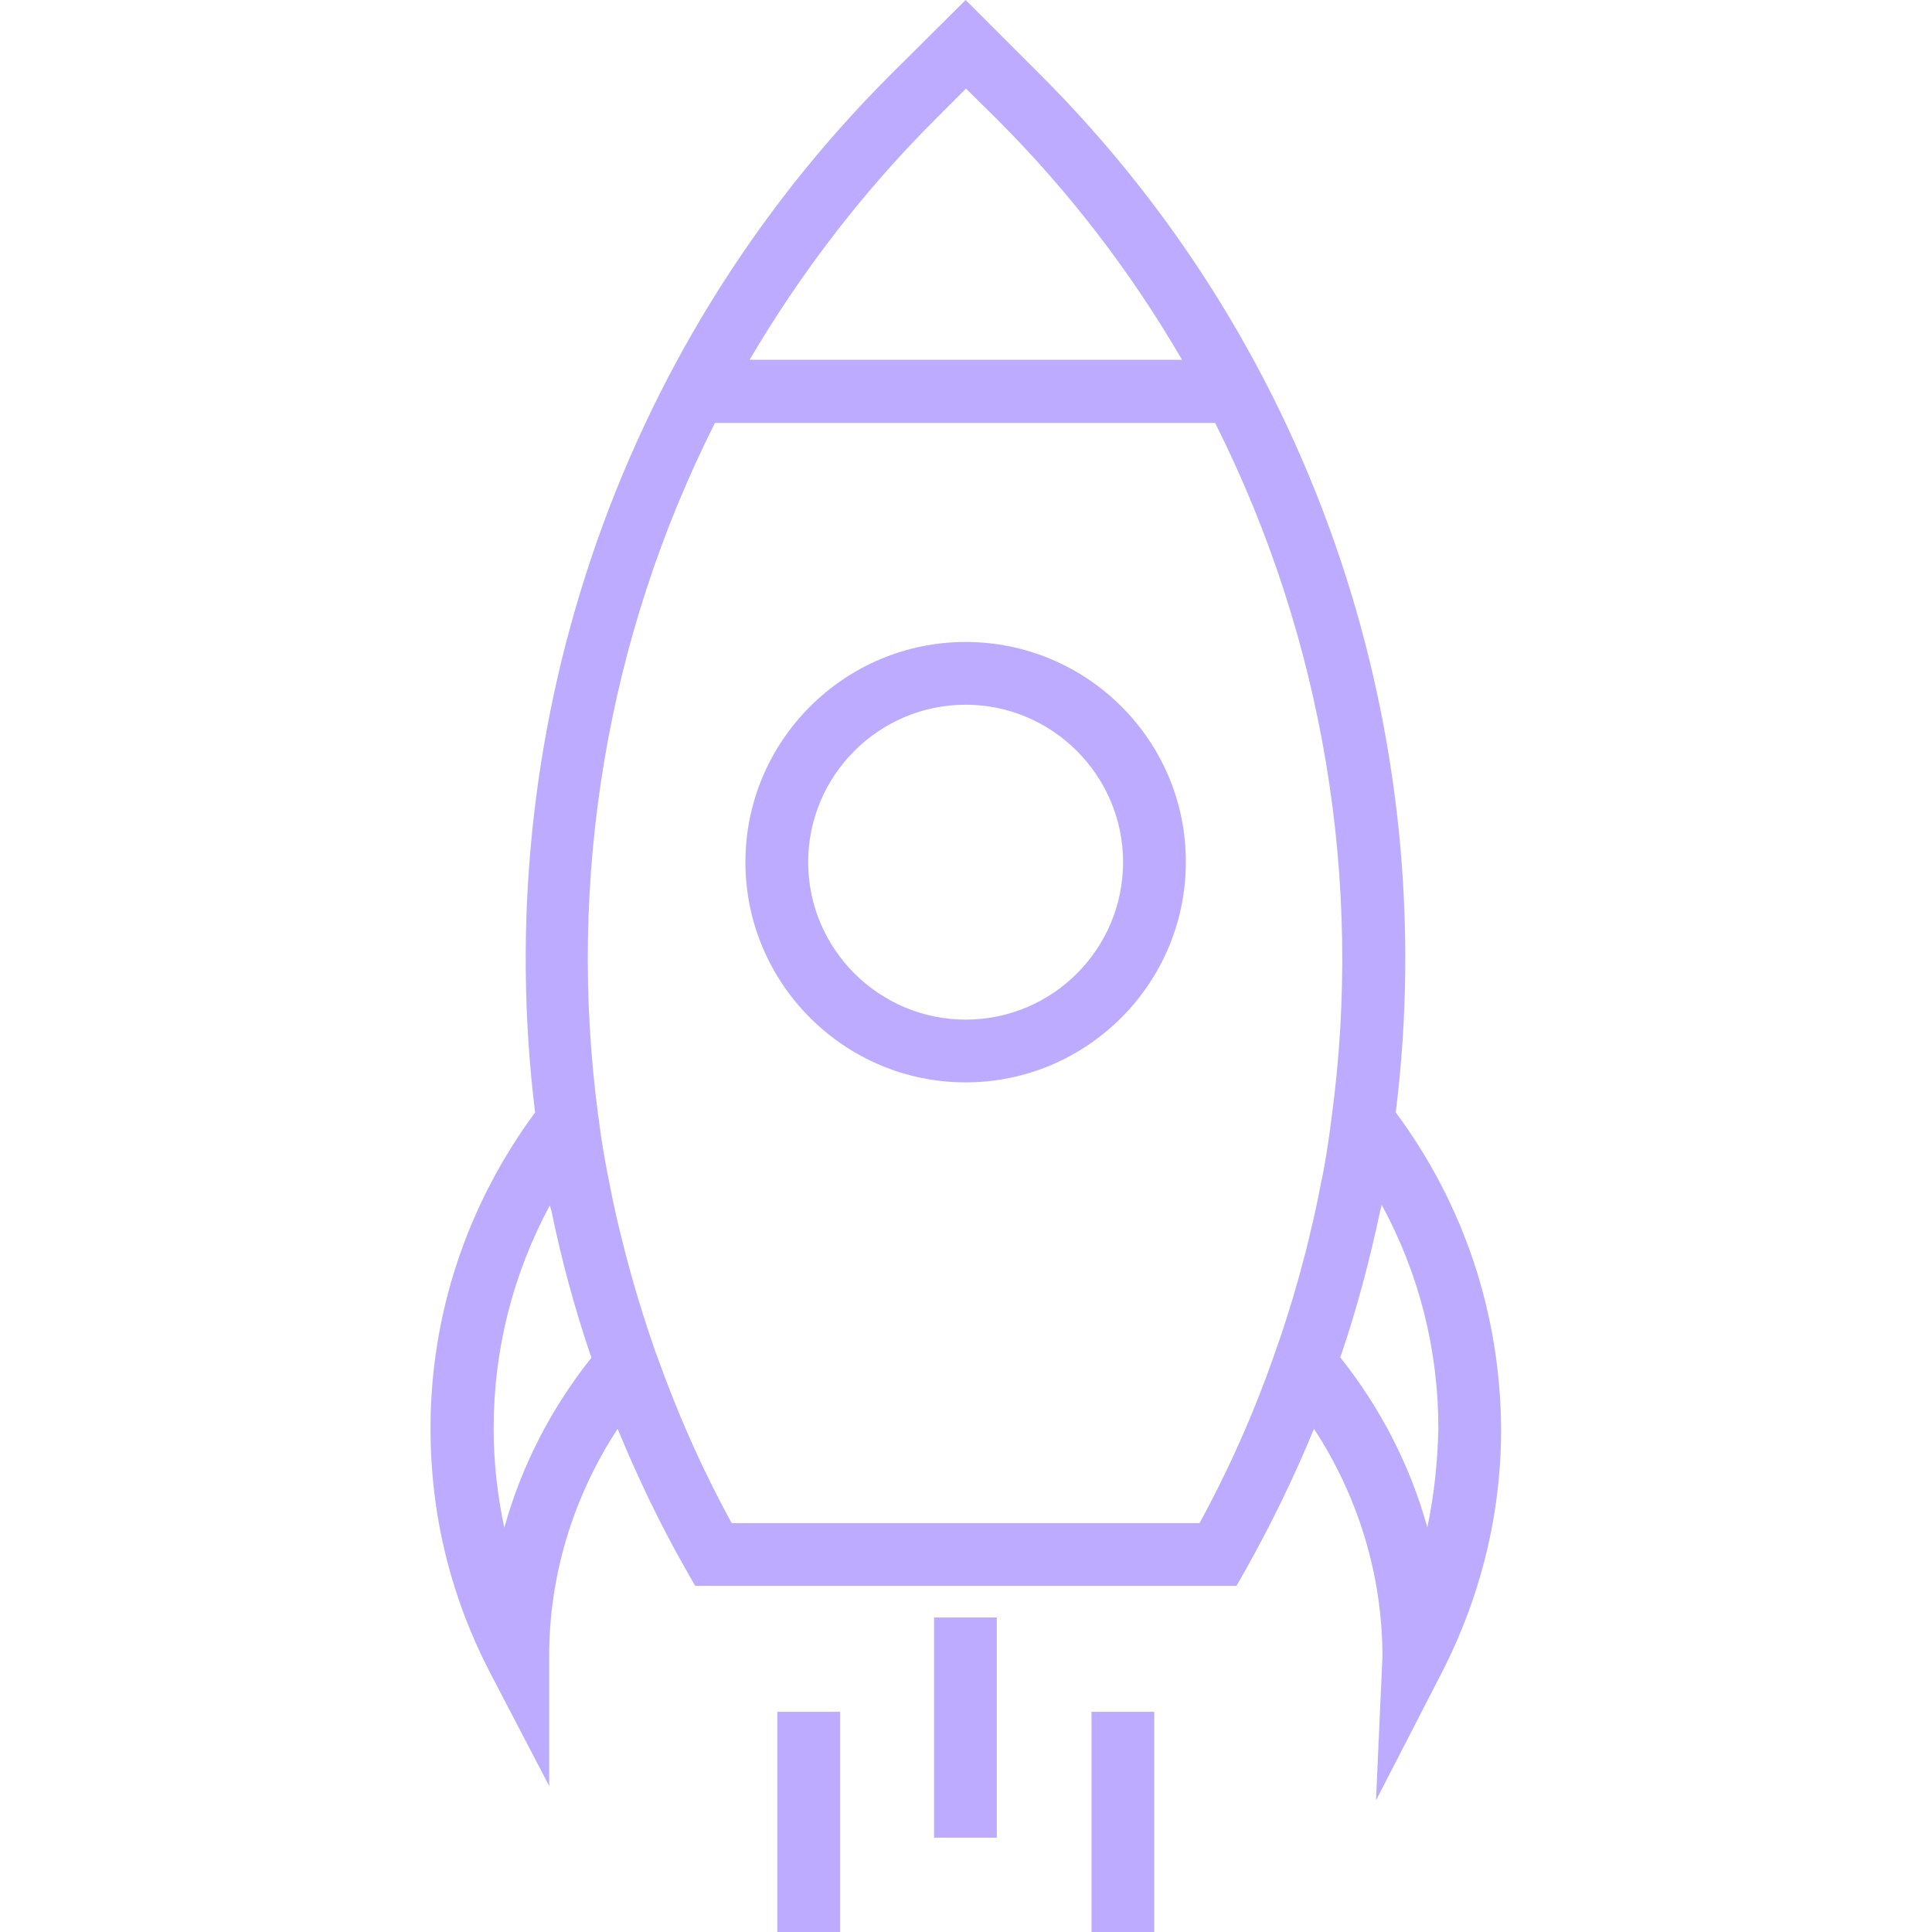 <?xml version="1.0" encoding="utf-8"?>
<!-- Generator: Adobe Illustrator 24.0.1, SVG Export Plug-In . SVG Version: 6.00 Build 0)  -->
<svg version="1.1" id="Capa_1" xmlns="http://www.w3.org/2000/svg" xmlns:xlink="http://www.w3.org/1999/xlink" x="0px" y="0px"
	 viewBox="0 0 508 508" style="enable-background:new 0 0 508 508;" xml:space="preserve">
<style type="text/css">
	.st0{fill:#BDABFF;}
</style>
<g>
	<g>
		<path class="st0" d="M367,292.5c12.2-98.2-20.3-199.7-93.3-272.7L253.9,0l-19.9,19.8c-72.9,72.9-105.4,174.5-93.3,272.7
			c-17.9,24.3-27.5,53-27.5,83.1c0,22.5,5.2,44,15.6,64.1l15.6,29.9v-34.2c0-21.3,6.4-42,18-59.7c5.2,12.6,11.1,25,18,37.1l2.4,4.2
			h142.3l2.4-4.2c6.8-12.1,12.8-24.5,18-37.1c11.6,17.7,18,38.5,18,59.9l-1.7,37.8l17.3-33.6c10.3-20.1,15.6-41.7,15.6-64.1
			C394.5,345.5,385,316.8,367,292.5z M245.8,31.5l8.2-8.2l8.2,8.1c19.2,19.2,35.4,40.5,48.6,63.2H197.1
			C210.4,72,226.6,50.7,245.8,31.5z M132.6,401.7c-1.8-8.5-2.8-17.2-2.8-26.1c0-20.8,5.1-40.7,14.8-58.7c0.1,0.5,0.2,1,0.4,1.5
			c2.6,12.7,6,25.3,10.2,37.7c0.2,0.3,0.2,0.6,0.3,0.9C144.9,370.3,137.1,385.5,132.6,401.7z M347.9,308.4c-0.2,1-0.4,1.9-0.6,2.9
			c-0.8,4.2-1.7,8.4-2.7,12.5c-0.2,0.7-0.3,1.5-0.5,2.2c-2.5,10.1-5.4,20-8.9,29.8l-0.2,0.6c-5.3,15.1-11.8,29.8-19.6,44.1H192.4
			c-7.9-14.4-14.4-29.2-19.8-44.4l-0.1-0.2c-3.4-9.7-6.4-19.6-8.9-29.7c-0.2-0.8-0.4-1.6-0.6-2.4c-1-4.1-1.9-8.2-2.7-12.4
			c-0.2-1-0.4-2-0.6-3c-0.9-4.7-1.7-9.5-2.3-14.3c0-0.2-0.1-0.5-0.1-0.7c-8.3-62.2,2.3-125.9,30.7-182.2h131.5
			c28.4,56.5,39.1,120.5,30.6,182.9C349.5,298.9,348.8,303.6,347.9,308.4z M375.3,401.6c-4.5-16.2-12.3-31.4-22.9-44.7
			c0.1-0.3,0.2-0.6,0.3-0.8c4.2-12.4,7.5-25,10.2-37.7c0.1-0.5,0.3-1,0.4-1.6c9.8,18,14.9,38,14.9,58.8
			C378,384.5,377.1,393.1,375.3,401.6z"/>
	</g>
</g>
<g>
	<g>
		<path class="st0" d="M253.9,168.8c-31.9,0-57.9,26-57.9,57.9s26,57.9,57.9,57.9s57.9-26,57.9-57.9
			C311.9,194.8,285.9,168.8,253.9,168.8z M253.9,268.1c-22.8,0-41.4-18.6-41.4-41.4s18.6-41.4,41.4-41.4s41.4,18.6,41.4,41.4
			S276.8,268.1,253.9,268.1z"/>
	</g>
</g>
<g>
	<g>
		<rect x="245.6" y="425.3" class="st0" width="16.5" height="57.9"/>
	</g>
</g>
<g>
	<g>
		<rect x="287" y="450.1" class="st0" width="16.5" height="57.9"/>
	</g>
</g>
<g>
	<g>
		<rect x="204.4" y="450.1" class="st0" width="16.5" height="57.9"/>
	</g>
</g>
</svg>

